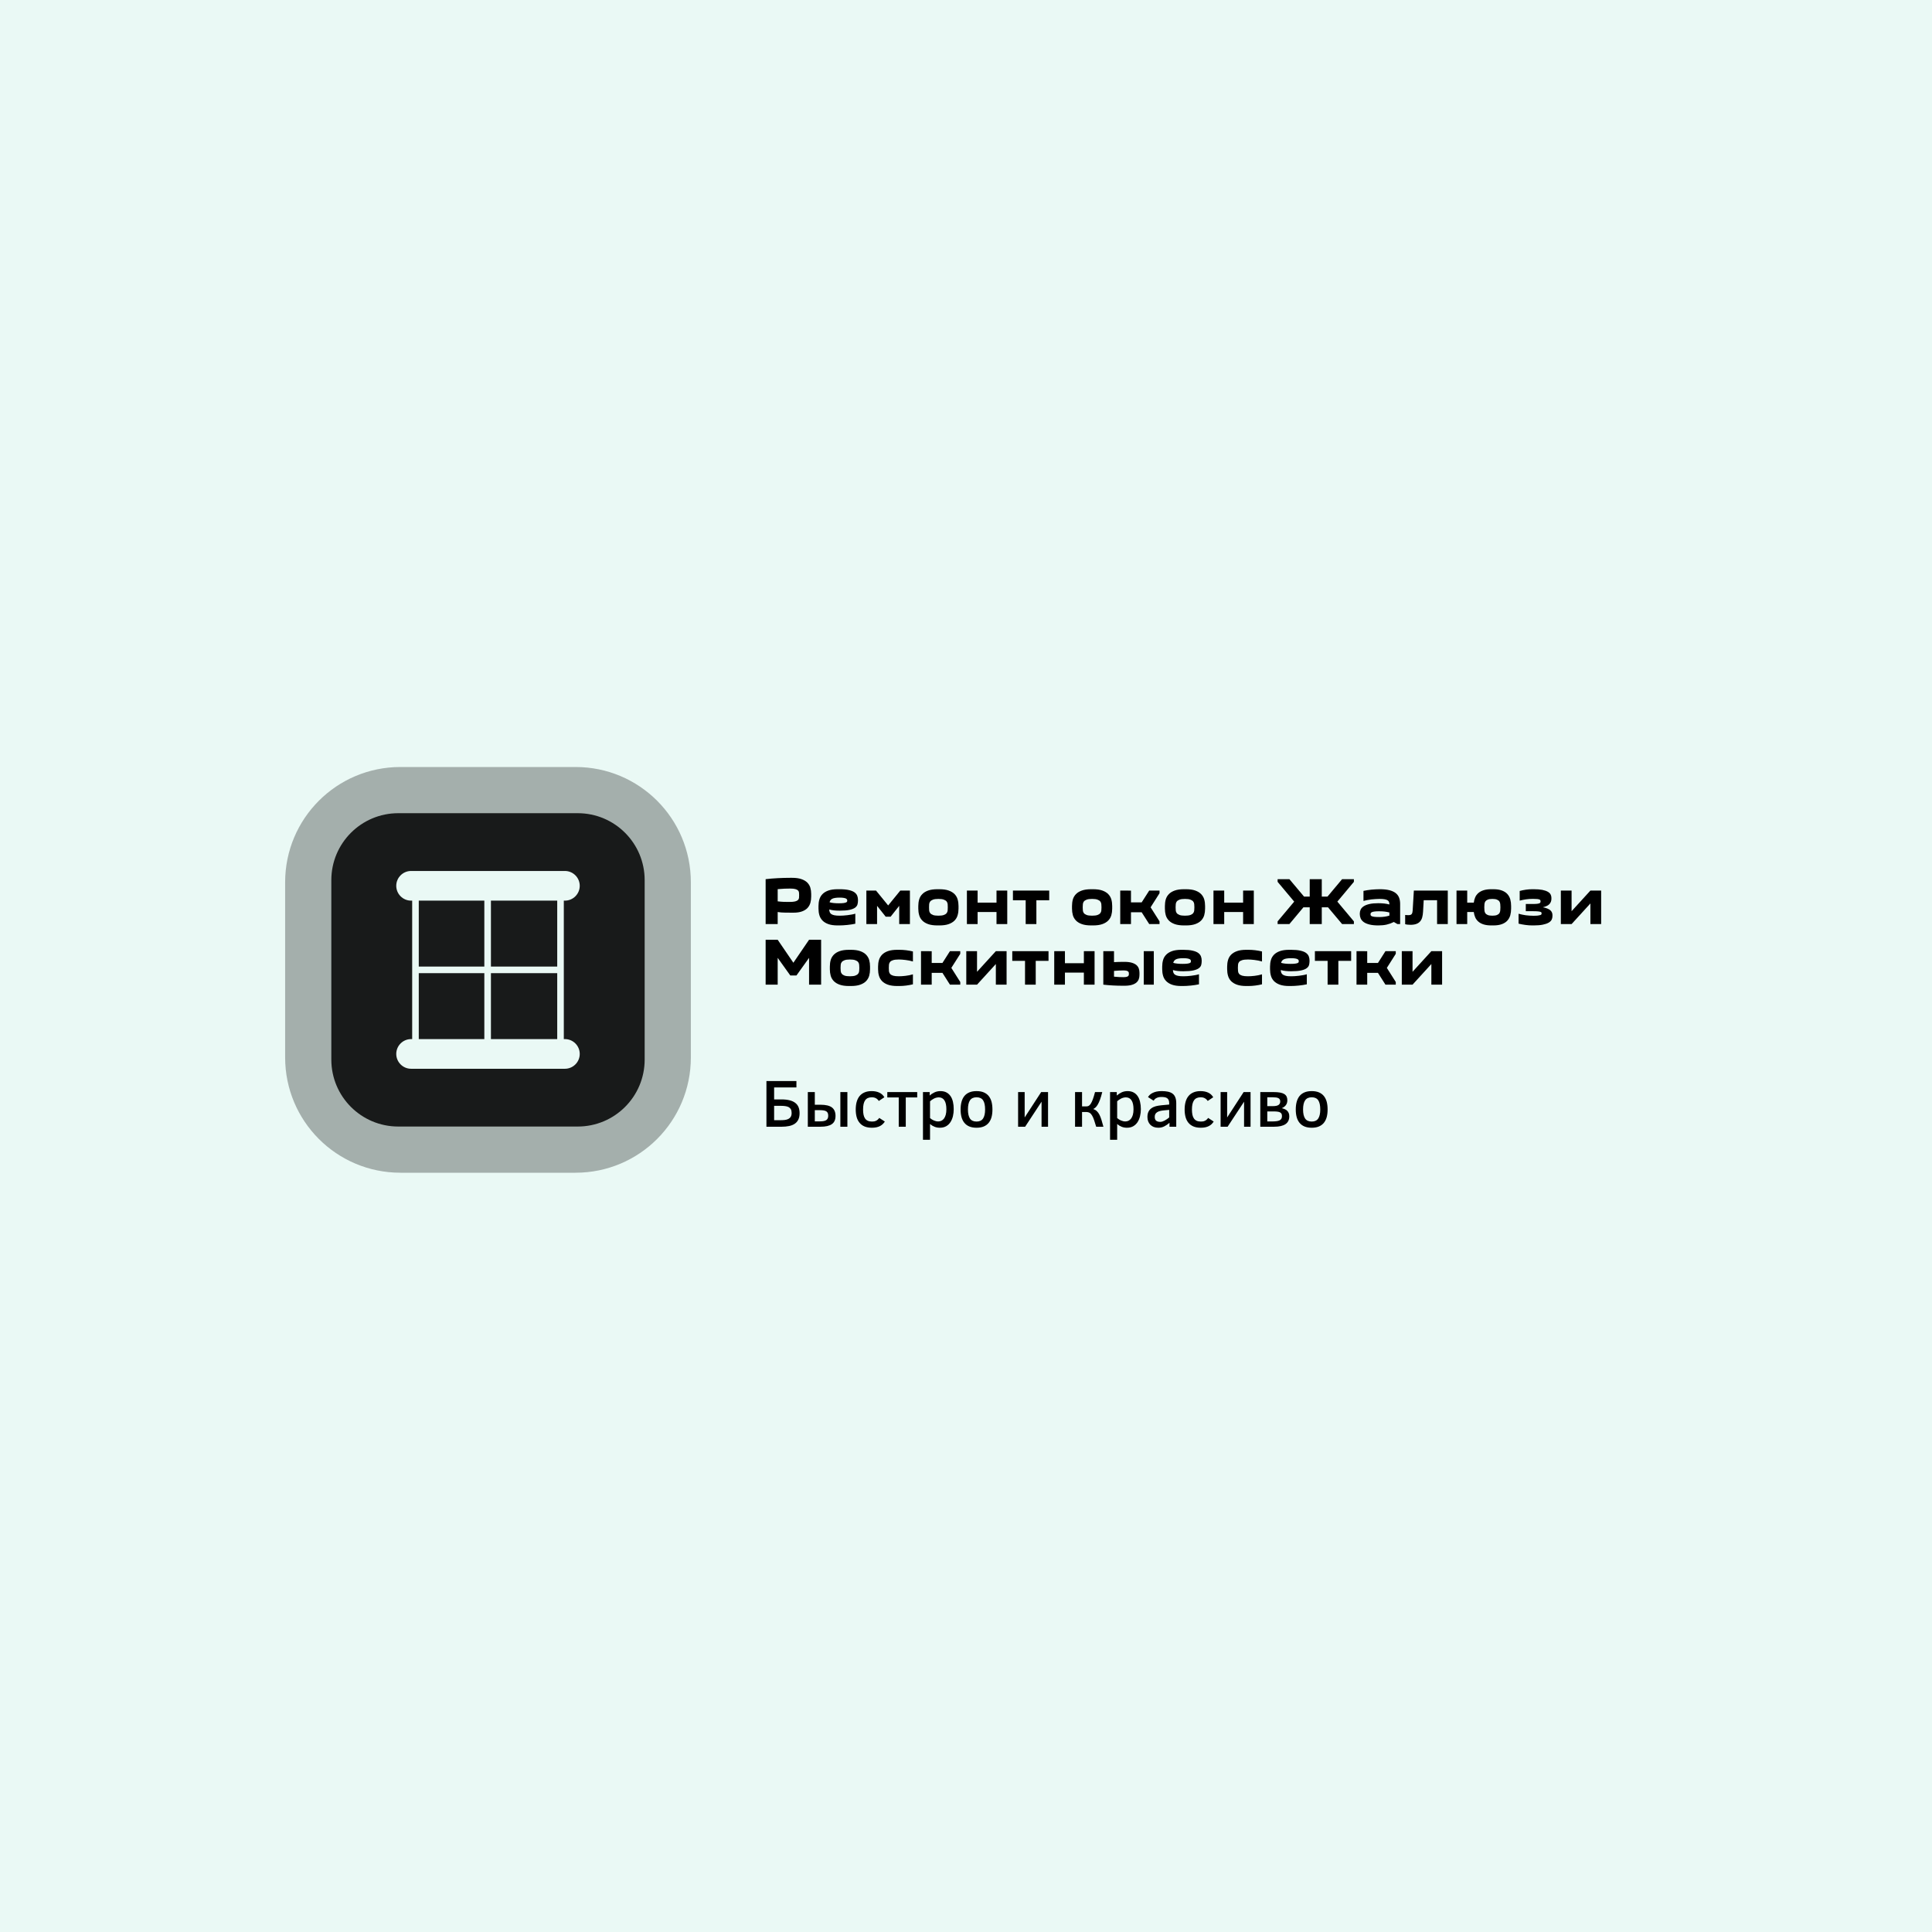 <?xml version="1.0" encoding="UTF-8" standalone="no"?> <svg xmlns="http://www.w3.org/2000/svg" xmlns:xlink="http://www.w3.org/1999/xlink" version="1.1" width="500" height="500" viewBox="0 0 500 500" xml:space="preserve"> <desc>Created with Fabric.js 3.6.3</desc> <defs> </defs> <g transform="matrix(1 0 0 1 250 250)"> <rect style="stroke: none; stroke-width: 1; stroke-dasharray: none; stroke-linecap: butt; stroke-dashoffset: 0; stroke-linejoin: miter; stroke-miterlimit: 4; fill: rgb(234,249,245); fill-rule: nonzero; opacity: 1;" x="-250" y="-250" rx="0" ry="0" width="500" height="500"></rect> </g> <g transform="matrix(0.21 -5.152e-17 5.152e-17 0.21 126.293 251)"> <path style="stroke: none; stroke-width: 0; stroke-dasharray: none; stroke-linecap: round; stroke-dashoffset: 0; stroke-linejoin: round; stroke-miterlimit: 4; fill: rgb(0,0,0); fill-rule: nonzero; opacity: 0.3;" transform=" translate(-347.214, -408.156)" d="m 239.323 158.156 c -78.601 0 -142.109 63.506 -142.109 142.107 l 0 215.784 c 0 78.601 63.508 142.109 142.109 142.109 l 215.782 0 c 78.601 0 142.109 -63.508 142.109 -142.109 l 0 -215.784 c 0 -78.601 -63.508 -142.107 -142.109 -142.107 l -215.782 0 z" stroke-linecap="round"></path> </g> <g transform="matrix(0.901 -2.2075e-16 2.2075e-16 0.901 126.293 251)"> <path style="stroke: none; stroke-width: 0; stroke-dasharray: none; stroke-linecap: butt; stroke-dashoffset: 0; stroke-linejoin: miter; stroke-miterlimit: 4; fill: rgb(0,0,0); fill-rule: nonzero; opacity: 0.85;" transform=" translate(-50, -50)" d="M 75.781 5 H 24.219 C 13.608 5 5 13.605 5 24.219 v 51.563 C 5 86.395 13.608 95 24.219 95 h 51.563 C 86.398 95 95 86.395 95 75.781 V 24.219 C 95 13.605 86.398 5 75.781 5 z" stroke-linecap="round"></path> </g> <g transform="matrix(0.546 0 0 0.546 126.293 251)"> <path style="stroke: none; stroke-width: 0; stroke-dasharray: none; stroke-linecap: butt; stroke-dashoffset: 0; stroke-linejoin: miter; stroke-miterlimit: 4; fill: rgb(234,249,245); fill-rule: nonzero; opacity: 1;" transform=" translate(-50, -49.999)" d="m 13.547 82.812 c -3.875 0 -7.031 3.156 -7.031 7.031 s 3.156 7.031 7.031 7.031 h 72.906 c 3.875 0 7.031 -3.156 7.031 -7.031 s -3.156 -7.031 -7.031 -7.031 h -0.516 v -65.625 h 0.516 c 3.875 0 7.031 -3.156 7.031 -7.031 s -3.156 -7.031 -7.031 -7.031 h -72.906 c -3.875 0 -7.031 3.156 -7.031 7.031 s 3.156 7.031 7.031 7.031 h 0.516 v 65.625 z m 37.844 -34.375 v -31.25 h 31.422 v 31.25 z m 31.422 3.125 v 31.25 h -31.422 v -31.25 z m -34.547 -34.375 v 31.25 h -31.078 v -31.25 z m -31.078 34.375 h 31.078 v 31.25 h -31.078 z" stroke-linecap="round"></path> </g> <g transform="matrix(1 0 0 1 326.215 241.539)" style=""><path fill="#000000" opacity="1" d="M-116.28-10.20L-116.28-9.50Q-116.28-8.64-116.49-7.88Q-116.71-7.13-117.23-6.56Q-117.75-6.00-118.64-5.67Q-119.54-5.34-120.89-5.34L-120.89-5.34L-121.38-5.34Q-122.31-5.34-123.21-5.36Q-124.10-5.37-124.95-5.51L-124.95-5.51L-124.95-2.39L-128.07-2.39L-128.07-14.01Q-126.58-14.19-124.94-14.27Q-123.30-14.36-121.72-14.36L-121.72-14.36L-121.24-14.36Q-119.78-14.36-118.83-14.03Q-117.87-13.70-117.30-13.14Q-116.73-12.57-116.50-11.81Q-116.28-11.05-116.28-10.20L-116.28-10.20ZM-121.86-8.12L-121.86-8.12Q-120.94-8.12-120.44-8.25Q-119.94-8.38-119.70-8.61Q-119.47-8.84-119.43-9.16Q-119.40-9.47-119.40-9.85L-119.40-9.85Q-119.40-10.23-119.43-10.55Q-119.47-10.87-119.69-11.10Q-119.92-11.32-120.39-11.45Q-120.85-11.58-121.74-11.58L-121.74-11.58Q-122.29-11.58-123.19-11.55Q-124.08-11.51-124.95-11.43L-124.95-11.43L-124.95-8.27Q-124.13-8.17-123.40-8.14Q-122.68-8.12-121.86-8.12Z"></path><path fill="#000000" opacity="1" d="M-109.09-2.04L-109.42-2.04Q-110.88-2.04-111.84-2.38Q-112.79-2.72-113.36-3.31Q-113.93-3.90-114.16-4.69Q-114.39-5.48-114.39-6.38L-114.39-6.38L-114.39-7.07Q-114.39-7.98-114.16-8.77Q-113.93-9.55-113.36-10.14Q-112.79-10.73-111.84-11.07Q-110.88-11.41-109.42-11.41L-109.42-11.41L-108.94-11.41Q-107.46-11.41-106.53-11.19Q-105.59-10.98-105.07-10.60Q-104.55-10.21-104.36-9.71Q-104.17-9.21-104.17-8.64L-104.17-8.64L-104.17-8.46Q-104.17-7.94-104.30-7.47Q-104.43-7.01-104.91-6.64Q-105.40-6.28-106.35-6.07Q-107.29-5.86-108.92-5.86L-108.92-5.86Q-109.70-5.86-110.36-5.93Q-111.02-6.00-111.61-6.17L-111.61-6.17Q-111.59-5.81-111.49-5.50Q-111.38-5.20-111.10-4.99Q-110.81-4.78-110.29-4.67Q-109.77-4.56-108.90-4.56L-108.90-4.56Q-108.49-4.56-107.98-4.59Q-107.46-4.63-106.92-4.69Q-106.37-4.75-105.84-4.85Q-105.31-4.94-104.86-5.08L-104.86-5.08L-104.86-2.48Q-105.31-2.37-105.84-2.30Q-106.37-2.22-106.94-2.16Q-107.50-2.10-108.05-2.07Q-108.61-2.04-109.09-2.04L-109.09-2.04ZM-108.92-9.24L-108.92-9.24Q-109.62-9.24-110.08-9.16Q-110.55-9.09-110.85-8.93Q-111.14-8.77-111.30-8.55Q-111.45-8.32-111.52-8.03L-111.52-8.03Q-111.02-7.89-110.44-7.83Q-109.86-7.77-109.09-7.77L-109.09-7.77Q-108.33-7.77-107.90-7.83Q-107.46-7.89-107.26-7.99Q-107.05-8.08-107.00-8.19Q-106.94-8.31-106.94-8.43L-106.94-8.43Q-106.94-8.55-106.99-8.70Q-107.03-8.84-107.23-8.97Q-107.43-9.09-107.83-9.16Q-108.23-9.24-108.92-9.24Z"></path><path fill="#000000" opacity="1" d="M-95.72-4.30L-97.00-4.30L-99.23-7.11L-99.23-2.39L-102.00-2.39L-102.00-11.06L-99.50-11.06L-96.36-7.21L-93.22-11.06L-90.73-11.06L-90.73-2.39L-93.50-2.39L-93.50-7.11L-95.72-4.30Z"></path><path fill="#000000" opacity="1" d="M-88.56-6.38L-88.56-7.07Q-88.56-7.98-88.33-8.77Q-88.11-9.55-87.53-10.14Q-86.96-10.73-86.01-11.07Q-85.05-11.41-83.60-11.41L-83.60-11.41L-83.11-11.41Q-81.65-11.41-80.70-11.07Q-79.75-10.73-79.17-10.14Q-78.60-9.55-78.38-8.77Q-78.15-7.98-78.15-7.07L-78.15-7.07L-78.15-6.38Q-78.15-5.48-78.38-4.69Q-78.60-3.90-79.17-3.31Q-79.75-2.72-80.70-2.38Q-81.65-2.04-83.11-2.04L-83.11-2.04L-83.60-2.04Q-85.05-2.04-86.01-2.38Q-86.96-2.72-87.53-3.31Q-88.11-3.90-88.33-4.69Q-88.56-5.48-88.56-6.38L-88.56-6.38ZM-85.78-6.73L-85.78-6.73Q-85.78-6.31-85.75-5.91Q-85.71-5.51-85.48-5.22Q-85.24-4.92-84.76-4.74Q-84.27-4.56-83.35-4.56L-83.35-4.56Q-82.45-4.56-81.96-4.74Q-81.46-4.92-81.23-5.22Q-81.00-5.51-80.96-5.91Q-80.93-6.31-80.93-6.73L-80.93-6.73Q-80.93-7.14-80.96-7.54Q-81.00-7.94-81.23-8.24Q-81.46-8.53-81.96-8.71Q-82.45-8.90-83.35-8.90L-83.35-8.90Q-84.27-8.90-84.76-8.71Q-85.24-8.53-85.48-8.24Q-85.71-7.94-85.75-7.54Q-85.78-7.14-85.78-6.73Z"></path><path fill="#000000" opacity="1" d="M-75.98-11.06L-73.21-11.06L-73.21-7.94L-68.32-7.94L-68.32-11.06L-65.54-11.06L-65.54-2.39L-68.32-2.39L-68.32-5.51L-73.21-5.51L-73.21-2.39L-75.98-2.39L-75.98-11.06Z"></path><path fill="#000000" opacity="1" d="M-58.00-2.39L-60.77-2.39L-60.77-8.55L-64.07-8.55L-64.07-11.06L-54.68-11.06L-54.68-8.55L-58.00-8.55L-58.00-2.39Z"></path><path fill="#000000" opacity="1" d=""></path><path fill="#000000" opacity="1" d="M-48.78-6.38L-48.78-7.07Q-48.78-7.98-48.56-8.77Q-48.33-9.55-47.76-10.14Q-47.19-10.73-46.23-11.07Q-45.28-11.41-43.82-11.41L-43.82-11.41L-43.34-11.41Q-41.88-11.41-40.93-11.07Q-39.97-10.73-39.40-10.14Q-38.83-9.55-38.60-8.77Q-38.38-7.98-38.38-7.07L-38.38-7.07L-38.38-6.38Q-38.38-5.48-38.60-4.69Q-38.83-3.90-39.40-3.31Q-39.97-2.72-40.93-2.38Q-41.88-2.04-43.34-2.04L-43.34-2.04L-43.82-2.04Q-45.28-2.04-46.23-2.38Q-47.19-2.72-47.76-3.31Q-48.33-3.90-48.56-4.69Q-48.78-5.48-48.78-6.38L-48.78-6.38ZM-46.01-6.73L-46.01-6.73Q-46.01-6.31-45.97-5.91Q-45.94-5.51-45.71-5.22Q-45.47-4.92-44.99-4.74Q-44.50-4.56-43.58-4.56L-43.58-4.56Q-42.68-4.56-42.18-4.74Q-41.69-4.92-41.46-5.22Q-41.22-5.51-41.19-5.91Q-41.15-6.31-41.15-6.73L-41.15-6.73Q-41.15-7.14-41.19-7.54Q-41.22-7.94-41.46-8.24Q-41.69-8.53-42.18-8.71Q-42.68-8.90-43.58-8.90L-43.58-8.90Q-44.50-8.90-44.99-8.71Q-45.47-8.53-45.71-8.24Q-45.94-7.94-45.97-7.54Q-46.01-7.14-46.01-6.73Z"></path><path fill="#000000" opacity="1" d="M-26.13-2.39L-28.80-2.39L-30.75-5.44L-33.52-5.44L-33.52-2.39L-36.30-2.39L-36.30-11.06L-33.52-11.05L-33.52-8.01L-30.75-8.01L-28.80-11.06L-26.13-11.06L-26.13-10.37L-28.44-6.73L-26.13-3.09L-26.13-2.39Z"></path><path fill="#000000" opacity="1" d="M-24.74-6.38L-24.74-7.07Q-24.74-7.98-24.52-8.77Q-24.29-9.55-23.72-10.14Q-23.15-10.73-22.19-11.07Q-21.24-11.41-19.78-11.41L-19.78-11.41L-19.30-11.41Q-17.84-11.41-16.89-11.07Q-15.93-10.73-15.36-10.14Q-14.79-9.55-14.56-8.77Q-14.34-7.98-14.34-7.07L-14.34-7.07L-14.34-6.38Q-14.34-5.48-14.56-4.69Q-14.79-3.90-15.36-3.31Q-15.93-2.72-16.89-2.38Q-17.84-2.04-19.30-2.04L-19.30-2.04L-19.78-2.04Q-21.24-2.04-22.19-2.38Q-23.15-2.72-23.72-3.31Q-24.29-3.90-24.52-4.69Q-24.74-5.48-24.74-6.38L-24.74-6.38ZM-21.97-6.73L-21.97-6.73Q-21.97-6.31-21.93-5.91Q-21.90-5.51-21.67-5.22Q-21.43-4.92-20.95-4.74Q-20.46-4.56-19.54-4.56L-19.54-4.56Q-18.64-4.56-18.14-4.74Q-17.65-4.92-17.42-5.22Q-17.18-5.51-17.15-5.91Q-17.11-6.31-17.11-6.73L-17.11-6.73Q-17.11-7.14-17.15-7.54Q-17.18-7.94-17.42-8.24Q-17.65-8.53-18.14-8.71Q-18.64-8.90-19.54-8.90L-19.54-8.90Q-20.46-8.90-20.95-8.71Q-21.43-8.53-21.67-8.24Q-21.90-7.94-21.93-7.54Q-21.97-7.14-21.97-6.73Z"></path><path fill="#000000" opacity="1" d="M-12.17-11.06L-9.39-11.06L-9.39-7.94L-4.50-7.94L-4.50-11.06L-1.73-11.06L-1.73-2.39L-4.50-2.39L-4.50-5.51L-9.39-5.51L-9.39-2.39L-12.17-2.39L-12.17-11.06Z"></path><path fill="#000000" opacity="1" d=""></path><path fill="#000000" opacity="1" d="M12.74-14.01L15.86-14.01L15.86-9.50L17.34-9.50L21.12-14.01L24.17-14.01L24.17-13.32L19.89-8.20L24.17-3.09L24.17-2.39L21.12-2.39L17.47-6.73L15.86-6.73L15.86-2.39L12.74-2.39L12.74-6.73L11.11-6.73L7.48-2.39L4.43-2.39L4.43-3.09L8.72-8.20L4.43-13.32L4.43-14.01L7.48-14.01L11.27-9.50L12.74-9.50L12.74-14.01Z"></path><path fill="#000000" opacity="1" d="M36.14-7.59L36.14-2.39L35.44-2.39L34.51-2.93Q33.62-2.48 32.67-2.26Q31.72-2.04 30.52-2.04L30.52-2.04Q29.11-2.04 28.19-2.28Q27.26-2.51 26.70-2.92Q26.15-3.33 25.92-3.86Q25.70-4.39 25.70-4.96L25.70-4.96L25.70-5.13Q25.70-5.67 25.93-6.16Q26.16-6.64 26.73-7.01Q27.29-7.37 28.20-7.58Q29.11-7.79 30.47-7.79L30.47-7.79Q32.17-7.79 33.36-7.46L33.36-7.46Q33.35-7.80 33.27-8.07Q33.19-8.34 32.93-8.52Q32.67-8.70 32.16-8.80Q31.65-8.90 30.80-8.90L30.80-8.90Q30.33-8.90 29.79-8.86Q29.25-8.83 28.71-8.77Q28.16-8.70 27.63-8.60Q27.10-8.50 26.65-8.38L26.65-8.38L26.65-10.98Q27.10-11.08 27.63-11.16Q28.16-11.24 28.72-11.30Q29.29-11.36 29.83-11.38Q30.38-11.41 30.88-11.41L30.88-11.41Q32.34-11.41 33.34-11.16Q34.33-10.91 34.96-10.43Q35.58-9.95 35.86-9.24Q36.14-8.53 36.14-7.59L36.14-7.59ZM30.81-4.21L30.81-4.21Q32.18-4.21 33.36-4.58L33.36-4.58L33.36-5.39Q32.77-5.55 32.11-5.63Q31.46-5.70 30.64-5.70L30.64-5.70Q29.86-5.70 29.43-5.63Q28.99-5.57 28.78-5.45Q28.58-5.34 28.52-5.20Q28.47-5.06 28.47-4.94L28.47-4.94Q28.47-4.78 28.52-4.65Q28.58-4.52 28.81-4.42Q29.04-4.32 29.51-4.26Q29.98-4.21 30.81-4.21Z"></path><path fill="#000000" opacity="1" d="M38.31-4.70L38.31-4.70Q38.93-4.70 39.14-5.00Q39.35-5.31 39.38-5.88L39.38-5.88L39.69-11.06L48.47-11.06L48.47-2.39L45.70-2.39L45.70-8.57L42.24-8.57L42.07-5.57Q42.02-4.75 41.85-4.12Q41.67-3.48 41.29-3.06Q40.91-2.63 40.31-2.42Q39.71-2.20 38.81-2.20L38.81-2.20Q38.46-2.20 38.10-2.24Q37.73-2.27 37.44-2.36L37.44-2.36L37.44-4.75Q37.63-4.72 37.87-4.71Q38.12-4.70 38.31-4.70Z"></path><path fill="#000000" opacity="1" d="M50.73-11.06L53.50-11.06L53.50-7.94L55.20-7.94Q55.29-8.69 55.57-9.32Q55.84-9.95 56.38-10.42Q56.92-10.89 57.74-11.15Q58.57-11.41 59.76-11.41L59.76-11.41L60.25-11.41Q61.60-11.41 62.49-11.07Q63.39-10.73 63.91-10.14Q64.43-9.55 64.65-8.77Q64.86-7.98 64.86-7.07L64.86-7.07L64.86-6.38Q64.86-5.48 64.65-4.69Q64.43-3.90 63.91-3.31Q63.39-2.72 62.49-2.38Q61.60-2.04 60.25-2.04L60.25-2.04L59.76-2.04Q58.57-2.04 57.74-2.30Q56.92-2.56 56.38-3.03Q55.84-3.50 55.57-4.13Q55.29-4.77 55.20-5.51L55.20-5.51L53.50-5.51L53.50-2.39L50.73-2.39L50.73-11.06ZM57.92-6.73L57.92-6.73Q57.92-6.31 57.96-5.91Q57.99-5.51 58.18-5.22Q58.38-4.92 58.80-4.74Q59.23-4.56 60.01-4.56L60.01-4.56Q60.79-4.56 61.21-4.74Q61.64-4.92 61.83-5.22Q62.02-5.51 62.05-5.91Q62.09-6.31 62.09-6.73L62.09-6.73Q62.09-7.14 62.05-7.54Q62.02-7.94 61.83-8.24Q61.64-8.53 61.21-8.71Q60.79-8.90 60.01-8.90L60.01-8.90Q59.23-8.90 58.80-8.71Q58.38-8.53 58.18-8.24Q57.99-7.94 57.96-7.54Q57.92-7.14 57.92-6.73Z"></path><path fill="#000000" opacity="1" d="M70.69-2.04L70.41-2.04Q69.42-2.04 68.53-2.17Q67.64-2.29 66.79-2.50L66.79-2.50L66.79-5.06Q67.29-4.92 67.74-4.83Q68.19-4.73 68.65-4.67Q69.11-4.61 69.59-4.58Q70.07-4.54 70.62-4.54L70.62-4.54Q71.37-4.54 71.79-4.59Q72.22-4.65 72.43-4.72Q72.65-4.80 72.70-4.91Q72.75-5.01 72.75-5.13L72.75-5.13Q72.75-5.25 72.72-5.36Q72.69-5.46 72.49-5.54Q72.29-5.62 71.84-5.67Q71.40-5.72 70.60-5.72L70.60-5.72L68.66-5.72L68.66-7.59L70.60-7.59Q71.30-7.59 71.68-7.65Q72.06-7.70 72.24-7.80Q72.43-7.91 72.45-8.04Q72.48-8.17 72.48-8.32L72.48-8.32Q72.48-8.44 72.43-8.56Q72.37-8.67 72.18-8.75Q71.99-8.83 71.60-8.87Q71.21-8.91 70.53-8.91L70.53-8.91Q69.51-8.91 68.72-8.79Q67.93-8.67 67.08-8.46L67.08-8.46L67.08-10.96Q67.85-11.17 68.69-11.29Q69.53-11.41 70.36-11.41L70.36-11.41L70.69-11.41Q72.04-11.41 72.93-11.24Q73.81-11.06 74.34-10.76Q74.87-10.46 75.08-10.05Q75.29-9.64 75.29-9.19L75.29-9.19L75.29-8.91Q75.29-8.17 74.81-7.60Q74.33-7.04 73.07-6.74L73.07-6.74Q73.78-6.61 74.26-6.40Q74.75-6.19 75.04-5.93Q75.32-5.67 75.44-5.36Q75.56-5.05 75.56-4.72L75.56-4.72L75.56-4.44Q75.56-3.93 75.34-3.50Q75.11-3.07 74.56-2.75Q74.00-2.43 73.07-2.24Q72.13-2.04 70.69-2.04L70.69-2.04Z"></path><path fill="#000000" opacity="1" d="M85.38-11.06L88.16-11.06L88.16-2.39L85.38-2.39L85.38-7.73L80.51-2.39L77.73-2.39L77.73-11.06L80.51-11.06L80.51-5.72L85.38-11.06Z"></path><path fill="#000000" opacity="1" d="M-120.09 10.91L-121.69 10.91L-124.95 6.35L-124.95 13.29L-128.07 13.29L-128.07 1.67L-124.95 1.67L-120.89 7.62L-116.83 1.67L-113.71 1.67L-113.71 13.29L-116.83 13.29L-116.83 6.35L-120.09 10.91Z"></path><path fill="#000000" opacity="1" d="M-111.45 9.30L-111.45 8.61Q-111.45 7.70-111.23 6.91Q-111.00 6.13-110.43 5.54Q-109.86 4.95-108.90 4.61Q-107.95 4.27-106.49 4.27L-106.49 4.27L-106.01 4.27Q-104.55 4.27-103.60 4.61Q-102.64 4.95-102.07 5.54Q-101.50 6.13-101.27 6.91Q-101.05 7.70-101.05 8.61L-101.05 8.61L-101.05 9.30Q-101.05 10.20-101.27 10.99Q-101.50 11.78-102.07 12.37Q-102.64 12.96-103.60 13.30Q-104.55 13.64-106.01 13.64L-106.01 13.64L-106.49 13.64Q-107.95 13.64-108.90 13.30Q-109.86 12.96-110.43 12.37Q-111.00 11.78-111.23 10.99Q-111.45 10.20-111.45 9.30L-111.45 9.30ZM-108.68 8.95L-108.68 8.95Q-108.68 9.37-108.64 9.77Q-108.61 10.17-108.37 10.46Q-108.14 10.76-107.66 10.94Q-107.17 11.12-106.25 11.12L-106.25 11.12Q-105.35 11.12-104.85 10.94Q-104.36 10.76-104.13 10.46Q-103.89 10.17-103.86 9.77Q-103.82 9.37-103.82 8.95L-103.82 8.95Q-103.82 8.54-103.86 8.14Q-103.89 7.74-104.13 7.44Q-104.36 7.15-104.85 6.97Q-105.35 6.78-106.25 6.78L-106.25 6.78Q-107.17 6.78-107.66 6.97Q-108.14 7.15-108.37 7.44Q-108.61 7.74-108.64 8.14Q-108.68 8.54-108.68 8.95Z"></path><path fill="#000000" opacity="1" d="M-98.97 9.30L-98.97 8.61Q-98.97 7.70-98.74 6.91Q-98.51 6.13-97.94 5.54Q-97.37 4.95-96.42 4.61Q-95.46 4.27-94.00 4.27L-94.00 4.27L-93.52 4.27Q-92.58 4.27-91.69 4.38Q-90.80 4.49-89.95 4.70L-89.95 4.70L-89.95 7.29Q-90.92 7.01-91.89 6.90Q-92.86 6.78-93.59 6.78L-93.59 6.78Q-94.56 6.78-95.09 6.95Q-95.62 7.11-95.86 7.40Q-96.10 7.69-96.15 8.09Q-96.19 8.48-96.19 8.95L-96.19 8.95Q-96.19 9.42-96.15 9.82Q-96.10 10.22-95.86 10.51Q-95.62 10.79-95.09 10.96Q-94.56 11.12-93.59 11.12L-93.59 11.12Q-92.86 11.12-91.89 11.01Q-90.92 10.90-89.95 10.62L-89.95 10.62L-89.95 13.20Q-90.80 13.41-91.69 13.52Q-92.58 13.64-93.52 13.64L-93.52 13.64L-94.00 13.64Q-95.46 13.64-96.42 13.30Q-97.37 12.96-97.94 12.37Q-98.51 11.78-98.74 10.99Q-98.97 10.20-98.97 9.30L-98.97 9.30Z"></path><path fill="#000000" opacity="1" d="M-77.70 13.29L-80.37 13.29L-82.31 10.24L-85.09 10.24L-85.09 13.29L-87.86 13.29L-87.86 4.62L-85.09 4.63L-85.09 7.67L-82.31 7.67L-80.37 4.62L-77.70 4.62L-77.70 5.31L-80.01 8.95L-77.70 12.60L-77.70 13.29Z"></path><path fill="#000000" opacity="1" d="M-68.49 4.62L-65.71 4.62L-65.71 13.29L-68.49 13.29L-68.49 7.95L-73.36 13.29L-76.14 13.29L-76.14 4.62L-73.36 4.62L-73.36 9.96L-68.49 4.62Z"></path><path fill="#000000" opacity="1" d="M-58.17 13.29L-60.94 13.29L-60.94 7.13L-64.24 7.13L-64.24 4.62L-54.86 4.62L-54.86 7.13L-58.17 7.13L-58.17 13.29Z"></path><path fill="#000000" opacity="1" d="M-53.38 4.62L-50.61 4.62L-50.61 7.74L-45.71 7.74L-45.71 4.62L-42.94 4.62L-42.94 13.29L-45.71 13.29L-45.71 10.17L-50.61 10.17L-50.61 13.29L-53.38 13.29L-53.38 4.62Z"></path><path fill="#000000" opacity="1" d="M-31.32 10.20L-31.32 10.76Q-31.32 11.35-31.50 11.86Q-31.68 12.37-32.12 12.75Q-32.57 13.13-33.32 13.35Q-34.08 13.57-35.22 13.57L-35.22 13.57L-35.60 13.57Q-36.87 13.57-38.18 13.50Q-39.49 13.43-40.68 13.29L-40.68 13.29L-40.68 4.62L-37.91 4.62L-37.91 7.46Q-37.34 7.43-36.76 7.41Q-36.17 7.39-35.60 7.39L-35.60 7.39L-35.22 7.39Q-34.08 7.39-33.32 7.61Q-32.57 7.83-32.12 8.21Q-31.68 8.59-31.50 9.10Q-31.32 9.61-31.32 10.20L-31.32 10.20ZM-30.21 4.62L-27.61 4.62L-27.61 13.29L-30.21 13.29L-30.21 4.62ZM-35.52 9.61L-35.52 9.61Q-35.98 9.61-36.63 9.64Q-37.28 9.66-37.91 9.73L-37.91 9.73L-37.91 11.22Q-37.28 11.29-36.63 11.32Q-35.98 11.35-35.52 11.35L-35.52 11.35Q-35.00 11.35-34.70 11.28Q-34.41 11.21-34.27 11.09Q-34.13 10.96-34.09 10.81Q-34.06 10.65-34.06 10.48L-34.06 10.48Q-34.06 10.31-34.09 10.15Q-34.13 9.99-34.27 9.87Q-34.41 9.75-34.70 9.68Q-35.00 9.61-35.52 9.61Z"></path><path fill="#000000" opacity="1" d="M-20.15 13.64L-20.48 13.64Q-21.93 13.64-22.89 13.30Q-23.84 12.96-24.41 12.37Q-24.99 11.78-25.21 10.99Q-25.44 10.20-25.44 9.30L-25.44 9.30L-25.44 8.61Q-25.44 7.70-25.21 6.91Q-24.99 6.13-24.41 5.54Q-23.84 4.95-22.89 4.61Q-21.93 4.27-20.48 4.27L-20.48 4.27L-19.99 4.27Q-18.52 4.27-17.58 4.49Q-16.64 4.70-16.12 5.08Q-15.60 5.47-15.41 5.97Q-15.22 6.47-15.22 7.04L-15.22 7.04L-15.22 7.22Q-15.22 7.74-15.35 8.21Q-15.48 8.68-15.97 9.04Q-16.45 9.40-17.40 9.61Q-18.34 9.82-19.97 9.82L-19.97 9.82Q-20.75 9.82-21.41 9.75Q-22.07 9.68-22.66 9.51L-22.66 9.51Q-22.65 9.87-22.54 10.18Q-22.44 10.48-22.15 10.69Q-21.86 10.90-21.34 11.01Q-20.82 11.12-19.96 11.12L-19.96 11.12Q-19.54 11.12-19.03 11.09Q-18.52 11.05-17.97 10.99Q-17.42 10.93-16.90 10.83Q-16.37 10.74-15.92 10.60L-15.92 10.60L-15.92 13.20Q-16.37 13.31-16.90 13.38Q-17.42 13.46-17.99 13.52Q-18.55 13.58-19.11 13.61Q-19.66 13.64-20.15 13.64L-20.15 13.64ZM-19.97 6.44L-19.97 6.44Q-20.67 6.44-21.14 6.52Q-21.60 6.59-21.90 6.75Q-22.19 6.91-22.35 7.13Q-22.51 7.36-22.58 7.65L-22.58 7.65Q-22.07 7.79-21.49 7.85Q-20.91 7.91-20.15 7.91L-20.15 7.91Q-19.38 7.91-18.95 7.85Q-18.52 7.79-18.31 7.70Q-18.10 7.60-18.05 7.49Q-18.00 7.37-18.00 7.25L-18.00 7.25Q-18.00 7.13-18.04 6.98Q-18.08 6.84-18.28 6.72Q-18.48 6.59-18.88 6.52Q-19.28 6.44-19.97 6.44Z"></path><path fill="#000000" opacity="1" d=""></path><path fill="#000000" opacity="1" d="M-8.63 9.30L-8.63 8.61Q-8.63 7.70-8.40 6.91Q-8.18 6.13-7.61 5.54Q-7.03 4.95-6.08 4.61Q-5.13 4.27-3.67 4.27L-3.67 4.27L-3.18 4.27Q-2.25 4.27-1.35 4.38Q-0.46 4.49 0.39 4.70L0.39 4.70L0.39 7.29Q-0.58 7.01-1.55 6.90Q-2.52 6.78-3.25 6.78L-3.25 6.78Q-4.22 6.78-4.75 6.95Q-5.28 7.11-5.53 7.40Q-5.77 7.69-5.81 8.09Q-5.85 8.48-5.85 8.95L-5.85 8.95Q-5.85 9.42-5.81 9.82Q-5.77 10.22-5.53 10.51Q-5.28 10.79-4.75 10.96Q-4.22 11.12-3.25 11.12L-3.25 11.12Q-2.52 11.12-1.55 11.01Q-0.58 10.90 0.39 10.62L0.39 10.62L0.39 13.20Q-0.46 13.41-1.35 13.52Q-2.25 13.64-3.18 13.64L-3.18 13.64L-3.67 13.64Q-5.13 13.64-6.08 13.30Q-7.03 12.96-7.61 12.37Q-8.18 11.78-8.40 10.99Q-8.63 10.20-8.63 9.30L-8.63 9.30Z"></path><path fill="#000000" opacity="1" d="M7.76 13.64L7.43 13.64Q5.97 13.64 5.02 13.30Q4.07 12.96 3.49 12.37Q2.92 11.78 2.70 10.99Q2.47 10.20 2.47 9.30L2.47 9.30L2.47 8.61Q2.47 7.70 2.70 6.91Q2.92 6.13 3.49 5.54Q4.07 4.95 5.02 4.61Q5.97 4.27 7.43 4.27L7.43 4.27L7.92 4.27Q9.39 4.27 10.33 4.49Q11.27 4.70 11.79 5.08Q12.31 5.47 12.50 5.97Q12.69 6.47 12.69 7.04L12.69 7.04L12.69 7.22Q12.69 7.74 12.56 8.21Q12.43 8.68 11.94 9.04Q11.46 9.40 10.51 9.61Q9.57 9.82 7.93 9.82L7.93 9.82Q7.15 9.82 6.50 9.75Q5.84 9.68 5.25 9.51L5.25 9.51Q5.26 9.87 5.37 10.18Q5.47 10.48 5.76 10.69Q6.04 10.90 6.56 11.01Q7.08 11.12 7.95 11.12L7.95 11.12Q8.37 11.12 8.88 11.09Q9.39 11.05 9.94 10.99Q10.48 10.93 11.01 10.83Q11.54 10.74 11.99 10.60L11.99 10.60L11.99 13.20Q11.54 13.31 11.01 13.38Q10.48 13.46 9.92 13.52Q9.36 13.58 8.80 13.61Q8.25 13.64 7.76 13.64L7.76 13.64ZM7.93 6.44L7.93 6.44Q7.24 6.44 6.77 6.52Q6.30 6.59 6.01 6.75Q5.71 6.91 5.56 7.13Q5.40 7.36 5.33 7.65L5.33 7.65Q5.84 7.79 6.42 7.85Q7.00 7.91 7.76 7.91L7.76 7.91Q8.52 7.91 8.96 7.85Q9.39 7.79 9.60 7.70Q9.81 7.60 9.86 7.49Q9.91 7.37 9.91 7.25L9.91 7.25Q9.91 7.13 9.87 6.98Q9.83 6.84 9.63 6.72Q9.43 6.59 9.03 6.52Q8.63 6.44 7.93 6.44Z"></path><path fill="#000000" opacity="1" d="M20.15 13.29L17.37 13.29L17.37 7.13L14.08 7.13L14.08 4.62L23.46 4.62L23.46 7.13L20.15 7.13L20.15 13.29Z"></path><path fill="#000000" opacity="1" d="M35.01 13.29L32.34 13.29L30.40 10.24L27.62 10.24L27.62 13.29L24.85 13.29L24.85 4.62L27.62 4.63L27.62 7.67L30.40 7.67L32.34 4.62L35.01 4.62L35.01 5.31L32.70 8.95L35.01 12.60L35.01 13.29Z"></path><path fill="#000000" opacity="1" d="M44.22 4.62L47.00 4.62L47.00 13.29L44.22 13.29L44.22 7.95L39.35 13.29L36.57 13.29L36.57 4.62L39.35 4.62L39.35 9.96L44.22 4.62Z"></path></g><g transform="matrix(1 0 0 1 340.713 286.097)" style=""><path fill="#000000" opacity="1" d="M-140.37-4.67L-140.37-1.57L-138.46-1.57Q-137.24-1.57-136.35-1.34Q-135.47-1.12-134.90-0.67Q-134.32-0.23-134.05 0.44Q-133.78 1.11-133.78 1.99L-133.78 1.99Q-133.78 2.99-134.11 3.66Q-134.44 4.33-135.05 4.74Q-135.66 5.15-136.51 5.32Q-137.36 5.50-138.39 5.50L-138.39 5.50L-142.36 5.50L-142.36-6.33L-134.60-6.33L-134.60-4.67L-140.37-4.67ZM-135.84 1.94L-135.84 1.94Q-135.84 1.34-136.04 0.98Q-136.24 0.62-136.61 0.42Q-136.98 0.23-137.51 0.16Q-138.03 0.09-138.69 0.09L-138.69 0.09L-140.37 0.09L-140.37 3.81L-138.78 3.81Q-138.14 3.81-137.60 3.75Q-137.07 3.68-136.67 3.48Q-136.28 3.28-136.06 2.91Q-135.84 2.54-135.84 1.94Z"></path><path fill="#000000" opacity="1" d="M-121.41 5.50L-123.23 5.50L-123.23-3.47L-121.41-3.47L-121.41 5.50ZM-129.84-3.47L-129.84-0.19L-128.36-0.19Q-126.34-0.19-125.41 0.51Q-124.48 1.22-124.48 2.69L-124.48 2.69Q-124.48 3.42-124.71 3.95Q-124.93 4.47-125.42 4.82Q-125.90 5.16-126.64 5.33Q-127.38 5.50-128.40 5.50L-128.40 5.50L-131.65 5.50L-131.65-3.47L-129.84-3.47ZM-126.37 2.68L-126.37 2.68Q-126.37 2.26-126.48 1.98Q-126.60 1.69-126.86 1.52Q-127.13 1.35-127.55 1.28Q-127.97 1.21-128.59 1.21L-128.59 1.21L-129.84 1.21L-129.84 4.11L-128.45 4.11Q-127.33 4.11-126.85 3.77Q-126.37 3.43-126.37 2.68Z"></path><path fill="#000000" opacity="1" d="M-113.16 3.22L-111.72 4.16Q-111.96 4.53-112.27 4.83Q-112.58 5.12-112.98 5.33Q-113.39 5.54-113.91 5.65Q-114.42 5.76-115.06 5.76L-115.06 5.76Q-116.19 5.76-116.99 5.42Q-117.78 5.08-118.28 4.45Q-118.79 3.83-119.02 2.97Q-119.25 2.11-119.25 1.05L-119.25 1.05Q-119.25-0.04-119.01-0.92Q-118.76-1.81-118.26-2.43Q-117.75-3.05-116.98-3.38Q-116.20-3.72-115.13-3.72L-115.13-3.72Q-114.00-3.72-113.16-3.33Q-112.32-2.94-111.84-2.13L-111.84-2.13L-113.28-1.17Q-113.58-1.63-114.01-1.87Q-114.45-2.12-115.11-2.12L-115.11-2.12Q-116.27-2.12-116.81-1.35Q-117.35-0.59-117.35 1.05L-117.35 1.05Q-117.35 1.81-117.23 2.39Q-117.11 2.97-116.84 3.36Q-116.58 3.75-116.13 3.96Q-115.69 4.16-115.05 4.16L-115.05 4.16Q-114.75 4.16-114.49 4.12Q-114.23 4.07-114.00 3.96Q-113.76 3.85-113.56 3.67Q-113.35 3.49-113.16 3.22L-113.16 3.22Z"></path><path fill="#000000" opacity="1" d="M-103.34-3.47L-103.34-2.08L-106.30-2.08L-106.30 5.50L-108.12 5.50L-108.12-2.08L-111.08-2.08L-111.08-3.47L-103.34-3.47Z"></path><path fill="#000000" opacity="1" d="M-93.89 0.95L-93.89 0.95Q-93.89 1.89-94.09 2.76Q-94.30 3.63-94.73 4.30Q-95.17 4.97-95.85 5.37Q-96.54 5.76-97.49 5.76L-97.49 5.76Q-98.22 5.76-98.85 5.51Q-99.49 5.26-100.02 4.80L-100.02 4.80L-100.02 8.87L-101.85 8.87L-101.85-3.47L-100.11-3.47L-100.11-2.57Q-99.55-3.08-98.85-3.40Q-98.15-3.72-97.32-3.72L-97.32-3.72Q-96.43-3.72-95.78-3.38Q-95.14-3.04-94.71-2.42Q-94.29-1.81-94.09-0.95Q-93.89-0.08-93.89 0.95ZM-95.79 0.99L-95.79 0.99Q-95.79-0.53-96.29-1.31Q-96.79-2.10-97.76-2.10L-97.76-2.10Q-98.07-2.10-98.38-2.02Q-98.69-1.94-98.98-1.80Q-99.27-1.65-99.54-1.47Q-99.80-1.29-100.02-1.08L-100.02-1.08L-100.02 3.26Q-99.81 3.44-99.57 3.60Q-99.32 3.75-99.05 3.87Q-98.78 3.99-98.49 4.06Q-98.20 4.13-97.90 4.13L-97.90 4.13Q-97.47 4.13-97.08 3.95Q-96.70 3.77-96.41 3.39Q-96.13 3.01-95.96 2.42Q-95.79 1.82-95.79 0.99Z"></path><path fill="#000000" opacity="1" d="M-83.87 1.04L-83.87 1.04Q-83.87 2.13-84.10 3.00Q-84.34 3.87-84.84 4.49Q-85.34 5.10-86.11 5.43Q-86.89 5.76-87.98 5.76L-87.98 5.76Q-89.07 5.76-89.86 5.43Q-90.64 5.10-91.14 4.48Q-91.64 3.87-91.88 2.99Q-92.11 2.12-92.11 1.04L-92.11 1.04Q-92.11-0.07-91.87-0.95Q-91.63-1.83-91.13-2.45Q-90.63-3.06-89.85-3.39Q-89.07-3.72-87.98-3.72L-87.98-3.72Q-86.89-3.72-86.11-3.39Q-85.34-3.06-84.84-2.45Q-84.34-1.83-84.10-0.95Q-83.87-0.07-83.87 1.04ZM-85.77 1.04L-85.77 1.04Q-85.77-0.56-86.29-1.34Q-86.81-2.12-87.98-2.12L-87.98-2.12Q-89.15-2.12-89.68-1.34Q-90.21-0.56-90.21 1.04L-90.21 1.04Q-90.21 2.59-89.69 3.38Q-89.16 4.16-87.98 4.16L-87.98 4.16Q-86.82 4.16-86.30 3.38Q-85.77 2.59-85.77 1.04Z"></path><path fill="#000000" opacity="1" d=""></path><path fill="#000000" opacity="1" d="M-71.16-0.98L-75.41 5.50L-77.23 5.50L-77.23-3.47L-75.53-3.47L-75.53 3.10L-71.26-3.47L-69.48-3.47L-69.48 5.50L-71.16 5.50L-71.16-0.98Z"></path><path fill="#000000" opacity="1" d=""></path><path fill="#000000" opacity="1" d="M-62.49-3.47L-60.68-3.47L-60.68 0.23L-59.47 0.23Q-59.19 0.23-58.93 0.08Q-58.67-0.07-58.41-0.48Q-58.15-0.89-57.88-1.61Q-57.62-2.33-57.32-3.47L-57.32-3.47L-55.45-3.47Q-55.74-2.29-56.03-1.51Q-56.33-0.72-56.62-0.23Q-56.91 0.27-57.20 0.52Q-57.49 0.78-57.78 0.91L-57.78 0.91Q-57.21 1.12-56.84 1.48Q-56.46 1.84-56.18 2.39Q-55.90 2.94-55.66 3.71Q-55.43 4.47-55.15 5.50L-55.15 5.50L-57.02 5.50Q-57.33 4.51-57.56 3.79Q-57.80 3.07-58.08 2.60Q-58.35 2.13-58.71 1.91Q-59.07 1.69-59.62 1.69L-59.62 1.69L-60.68 1.69L-60.68 5.50L-62.49 5.50L-62.49-3.47Z"></path><path fill="#000000" opacity="1" d="M-45.46 0.95L-45.46 0.95Q-45.46 1.89-45.67 2.76Q-45.88 3.63-46.31 4.30Q-46.75 4.97-47.43 5.37Q-48.11 5.76-49.07 5.76L-49.07 5.76Q-49.80 5.76-50.43 5.51Q-51.06 5.26-51.59 4.80L-51.59 4.80L-51.59 8.87L-53.43 8.87L-53.43-3.47L-51.69-3.47L-51.69-2.57Q-51.12-3.08-50.43-3.40Q-49.73-3.72-48.90-3.72L-48.90-3.72Q-48.00-3.72-47.36-3.38Q-46.71-3.04-46.29-2.42Q-45.87-1.81-45.67-0.95Q-45.46-0.08-45.46 0.95ZM-47.36 0.99L-47.36 0.99Q-47.36-0.53-47.86-1.31Q-48.36-2.10-49.34-2.10L-49.34-2.10Q-49.64-2.10-49.96-2.02Q-50.27-1.94-50.56-1.80Q-50.85-1.65-51.11-1.47Q-51.38-1.29-51.59-1.08L-51.59-1.08L-51.59 3.26Q-51.39 3.44-51.14 3.60Q-50.90 3.75-50.63 3.87Q-50.35 3.99-50.06 4.06Q-49.77 4.13-49.47 4.13L-49.47 4.13Q-49.05 4.13-48.66 3.95Q-48.28 3.77-47.99 3.39Q-47.70 3.01-47.53 2.42Q-47.36 1.82-47.36 0.99Z"></path><path fill="#000000" opacity="1" d="M-36.30 5.50L-38.05 5.50L-38.05 4.48Q-38.68 5.04-39.39 5.40Q-40.09 5.76-40.92 5.76L-40.92 5.76Q-41.60 5.76-42.13 5.56Q-42.66 5.35-43.02 4.98Q-43.38 4.61-43.57 4.10Q-43.76 3.59-43.76 2.98L-43.76 2.98Q-43.76 2.16-43.49 1.62Q-43.22 1.07-42.74 0.73Q-42.27 0.38-41.62 0.20Q-40.96 0.03-40.18-0.05L-40.18-0.05L-38.13-0.24L-38.13-0.66Q-38.13-1.11-38.27-1.40Q-38.40-1.70-38.65-1.88Q-38.90-2.06-39.27-2.13Q-39.65-2.20-40.12-2.20L-40.12-2.20Q-40.57-2.20-40.91-2.12Q-41.24-2.03-41.49-1.89Q-41.74-1.76-41.90-1.58Q-42.06-1.41-42.16-1.24L-42.16-1.24L-43.61-2.17Q-43.45-2.46-43.16-2.74Q-42.88-3.01-42.45-3.23Q-42.02-3.45-41.44-3.59Q-40.85-3.72-40.08-3.72L-40.08-3.72Q-39.14-3.72-38.43-3.57Q-37.72-3.41-37.25-3.06Q-36.77-2.70-36.54-2.09Q-36.30-1.49-36.30-0.60L-36.30-0.60L-36.30 5.50ZM-38.13 3.10L-38.13 1.14L-39.42 1.26Q-40.00 1.31-40.46 1.42Q-40.92 1.53-41.23 1.73Q-41.54 1.93-41.71 2.22Q-41.87 2.52-41.87 2.94L-41.87 2.94Q-41.87 3.65-41.49 3.95Q-41.12 4.24-40.43 4.24L-40.43 4.24Q-40.17 4.24-39.88 4.15Q-39.59 4.05-39.30 3.90Q-39.00 3.75-38.71 3.54Q-38.42 3.33-38.13 3.10L-38.13 3.10Z"></path><path fill="#000000" opacity="1" d="M-28.04 3.22L-26.61 4.16Q-26.85 4.53-27.15 4.83Q-27.46 5.12-27.87 5.33Q-28.27 5.54-28.79 5.65Q-29.31 5.76-29.95 5.76L-29.95 5.76Q-31.08 5.76-31.87 5.42Q-32.66 5.08-33.17 4.45Q-33.67 3.83-33.90 2.97Q-34.13 2.11-34.13 1.05L-34.13 1.05Q-34.13-0.04-33.89-0.92Q-33.65-1.81-33.14-2.43Q-32.64-3.05-31.86-3.38Q-31.08-3.72-30.02-3.72L-30.02-3.72Q-28.88-3.72-28.04-3.33Q-27.20-2.94-26.73-2.13L-26.73-2.13L-28.16-1.17Q-28.46-1.63-28.90-1.87Q-29.33-2.12-30.00-2.12L-30.00-2.12Q-31.15-2.12-31.69-1.35Q-32.24-0.59-32.24 1.05L-32.24 1.05Q-32.24 1.81-32.12 2.39Q-32.00 2.97-31.73 3.36Q-31.46 3.75-31.02 3.96Q-30.57 4.16-29.93 4.16L-29.93 4.16Q-29.63 4.16-29.37 4.12Q-29.11 4.07-28.88 3.96Q-28.65 3.85-28.44 3.67Q-28.24 3.49-28.04 3.22L-28.04 3.22Z"></path><path fill="#000000" opacity="1" d="M-18.75-0.98L-23.01 5.50L-24.82 5.50L-24.82-3.47L-23.13-3.47L-23.13 3.10L-18.86-3.47L-17.07-3.47L-17.07 5.50L-18.75 5.50L-18.75-0.98Z"></path><path fill="#000000" opacity="1" d="M-7.05 2.81L-7.05 2.81Q-7.05 4.16-8.03 4.83Q-9.02 5.50-10.99 5.50L-10.99 5.50L-14.55 5.50L-14.55-3.47L-11.14-3.47Q-10.16-3.47-9.47-3.35Q-8.79-3.23-8.36-2.97Q-7.94-2.71-7.74-2.31Q-7.55-1.91-7.55-1.35L-7.55-1.35Q-7.55-0.58-7.95-0.07Q-8.35 0.44-8.99 0.70L-8.99 0.70Q-8.56 0.80-8.20 0.96Q-7.85 1.11-7.59 1.37Q-7.34 1.62-7.19 1.97Q-7.05 2.33-7.05 2.81ZM-9.39-1.05L-9.39-1.05Q-9.39-1.36-9.51-1.57Q-9.63-1.78-9.87-1.90Q-10.11-2.02-10.47-2.07Q-10.83-2.12-11.30-2.12L-11.30-2.12L-12.74-2.12L-12.74 0.17L-11.30 0.17Q-10.29 0.17-9.84-0.13Q-9.39-0.44-9.39-1.05ZM-8.94 2.77L-8.94 2.77Q-8.94 2.41-9.05 2.17Q-9.17 1.93-9.43 1.79Q-9.69 1.65-10.08 1.60Q-10.48 1.54-11.04 1.54L-11.04 1.54L-12.74 1.54L-12.74 4.13L-11.47 4.13Q-10.88 4.13-10.40 4.07Q-9.93 4.02-9.60 3.87Q-9.28 3.72-9.11 3.46Q-8.94 3.19-8.94 2.77Z"></path><path fill="#000000" opacity="1" d="M2.87 1.04L2.87 1.04Q2.87 2.13 2.64 3.00Q2.40 3.87 1.90 4.49Q1.40 5.10 0.63 5.43Q-0.15 5.76-1.24 5.76L-1.24 5.76Q-2.33 5.76-3.12 5.43Q-3.90 5.10-4.40 4.48Q-4.90 3.87-5.14 2.99Q-5.37 2.12-5.37 1.04L-5.37 1.04Q-5.37-0.07-5.13-0.95Q-4.89-1.83-4.39-2.45Q-3.89-3.06-3.11-3.39Q-2.33-3.72-1.24-3.72L-1.24-3.72Q-0.15-3.72 0.63-3.39Q1.40-3.06 1.90-2.45Q2.40-1.83 2.64-0.95Q2.87-0.07 2.87 1.04ZM0.97 1.04L0.97 1.04Q0.97-0.56 0.45-1.34Q-0.07-2.12-1.24-2.12L-1.24-2.12Q-2.41-2.12-2.94-1.34Q-3.48-0.56-3.48 1.04L-3.48 1.04Q-3.48 2.59-2.95 3.38Q-2.42 4.16-1.24 4.16L-1.24 4.16Q-0.08 4.16 0.44 3.38Q0.97 2.59 0.97 1.04Z"></path></g></svg> 